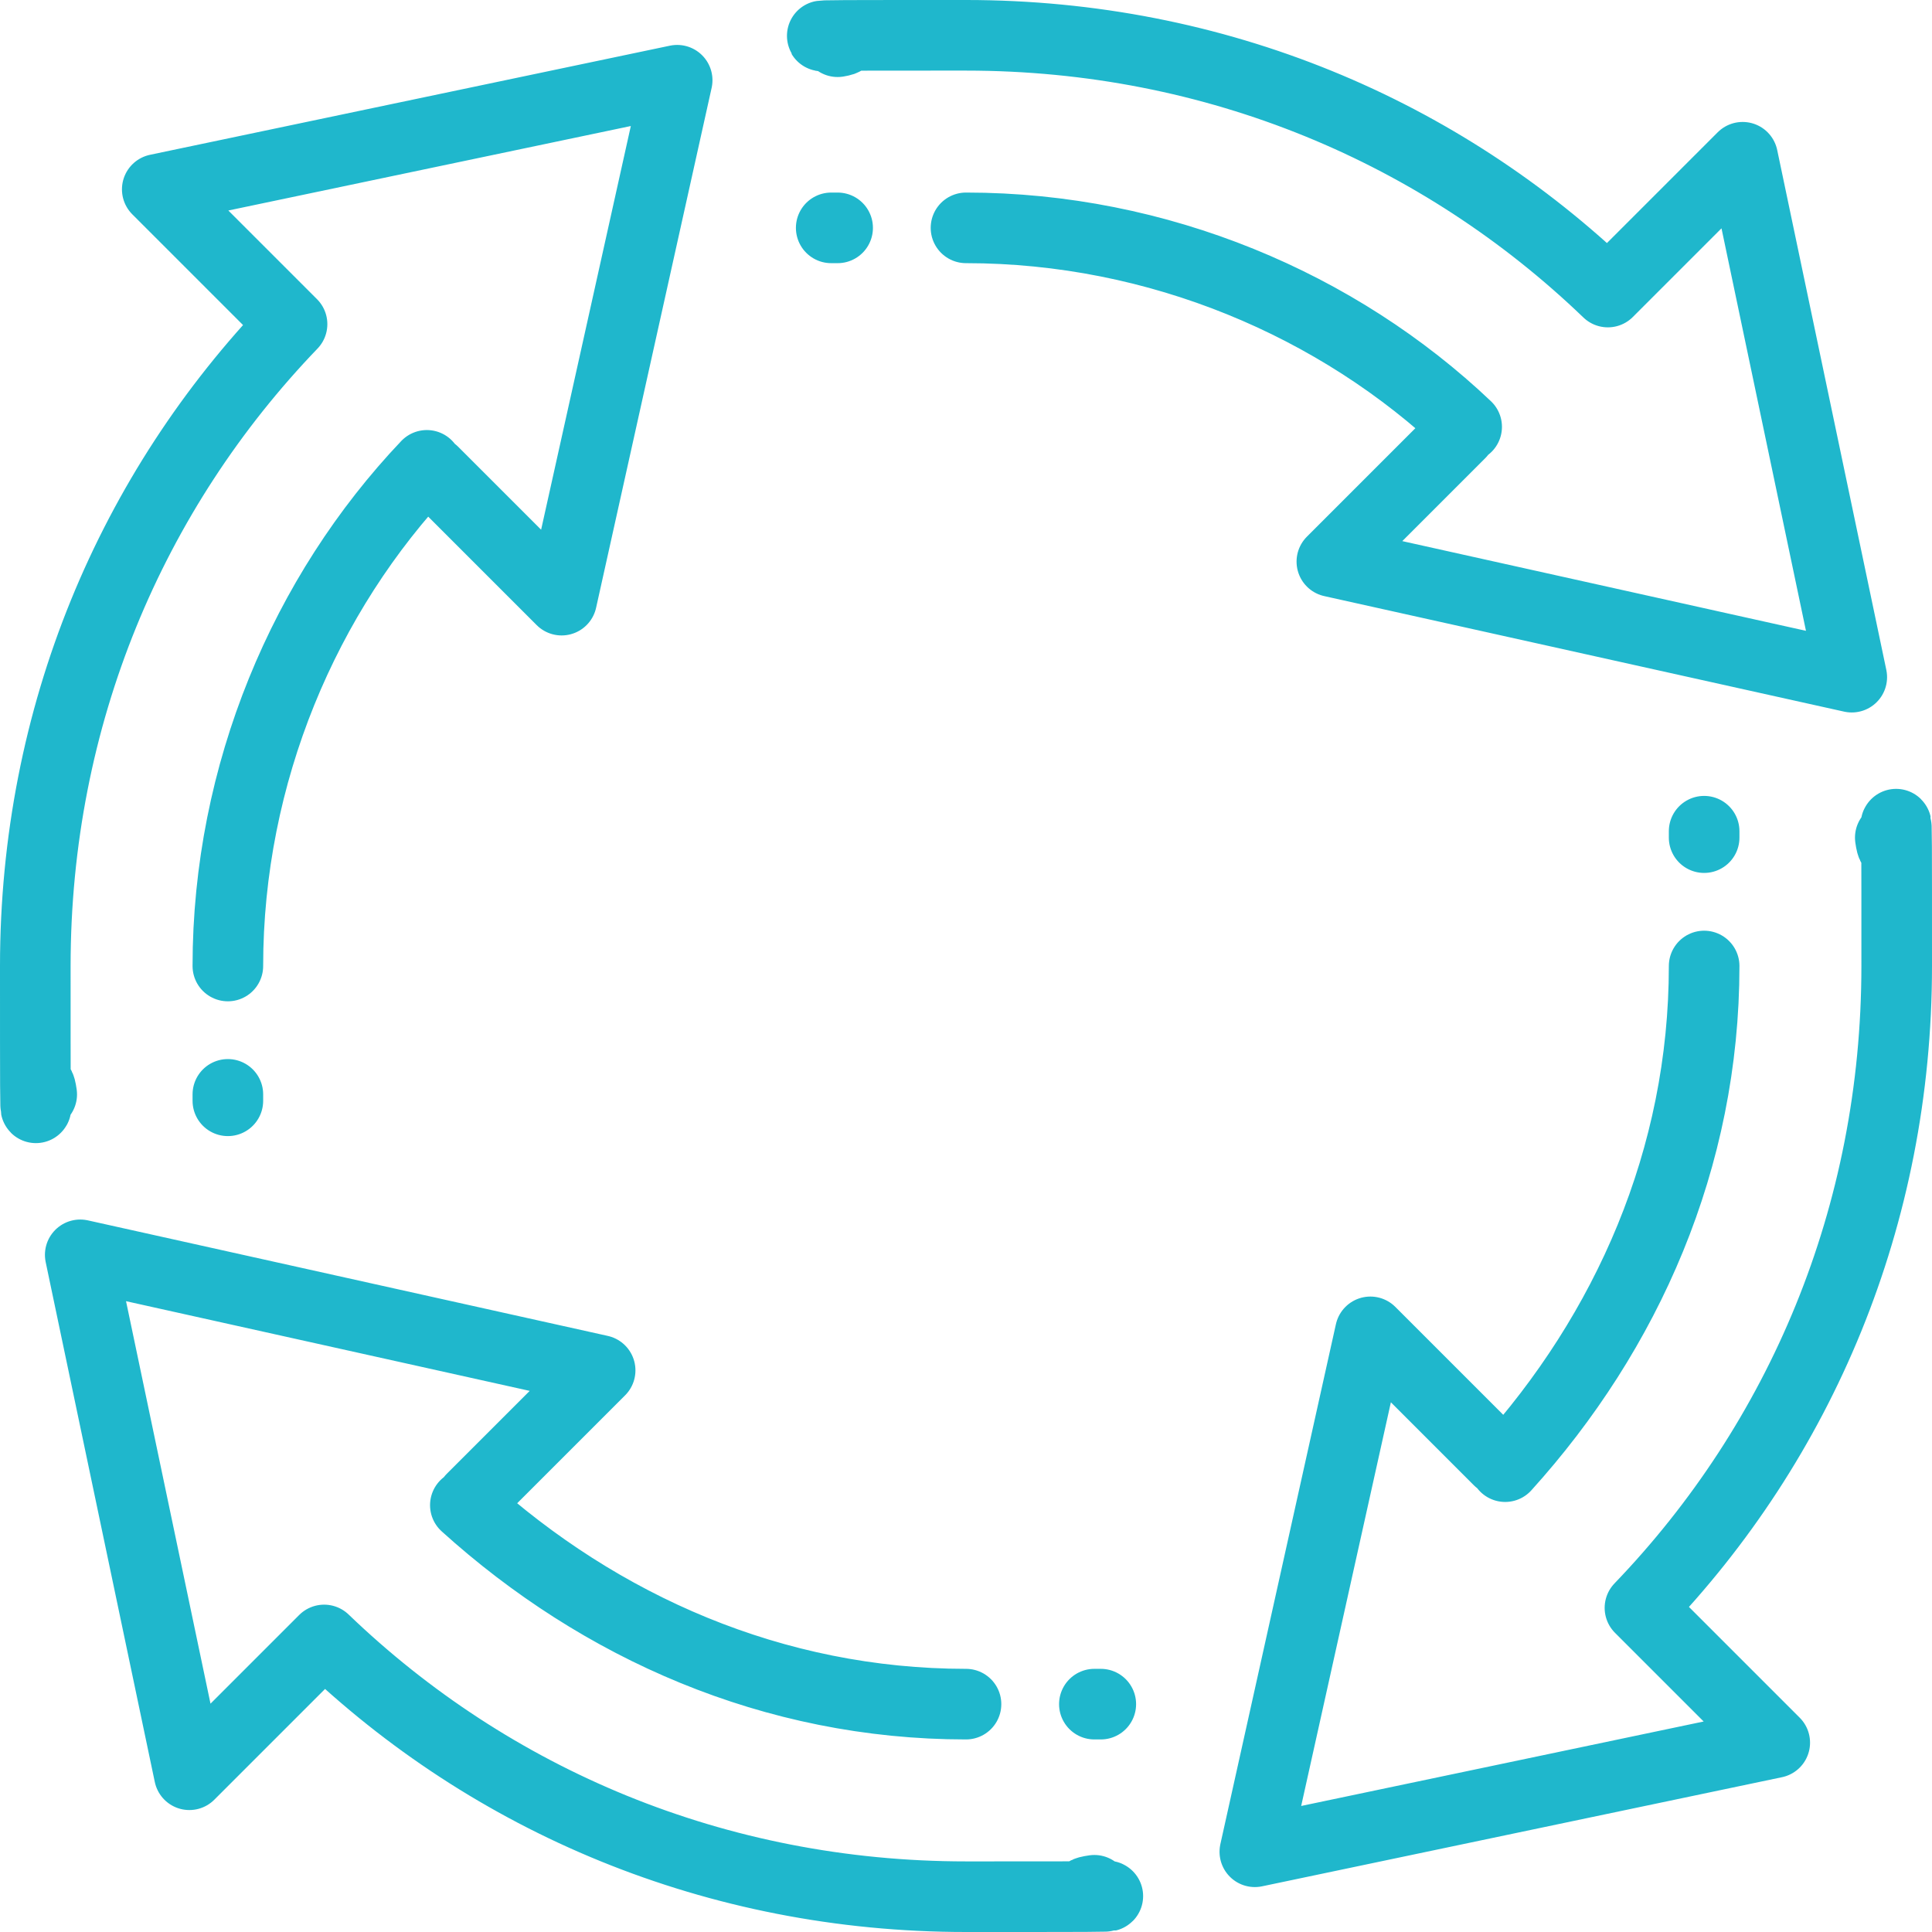 <?xml version="1.0" encoding="UTF-8"?>
<svg xmlns="http://www.w3.org/2000/svg" xmlns:xlink="http://www.w3.org/1999/xlink" id="Laag_1" data-name="Laag 1" width="21.2mm" height="21.2mm" version="1.1" viewBox="0 0 60.2 60.2">
  <defs>
    <style>
      .cls-1 {
        stroke-width: 0px;
      }

      .cls-1, .cls-2 {
        fill: none;
      }

      .cls-2 {
        stroke: #1fb7cc;
        stroke-linecap: round;
        stroke-linejoin: round;
        stroke-width: 2.2px;
      }

      .cls-3 {
        clip-path: url(#clippath);
      }
    </style>
    <clipPath id="clippath">
      <rect class="cls-1" width="60.2" height="60.2"></rect>
    </clipPath>
  </defs>
  <g class="cls-3">
    <path class="cls-2" d="M7.1,34.1v.2M53.1,25.9v.2M25.9,7.1h.2M34.1,53.1h.2M45.7,13.3c-4-3.8-9.6-6.2-15.6-6.2M45.5,13.5l-4,4,16.2,3.6-3.4-16.2-4.2,4.2M50.1,9.1C44.9,4.1,37.9,1.1,30.1,1.1s-2.8,0-4,.2M14.5,46.9c4.2,3.8,9.6,6.2,15.6,6.2M14.7,46.7l4-4-16.2-3.6,3.4,16.2,4.2-4.2M10.1,51.1c5.2,5,12.2,8,20,8s2.6,0,4-.2M13.5,14.7l4,4,3.6-16.2L4.9,5.9l4.2,4.2M46.9,45.7c3.8-4.2,6.2-9.6,6.2-15.6M46.7,45.5l-4-4-3.6,16.2,16.2-3.4-4.2-4.2M51.1,50.1c5-5.2,8-12.2,8-20s0-2.6-.2-4M9.1,10.1C4.1,15.3,1.1,22.3,1.1,30.1s0,2.6.2,4M13.3,14.5c-3.8,4-6.2,9.6-6.2,15.6"></path>
  </g>
</svg>
